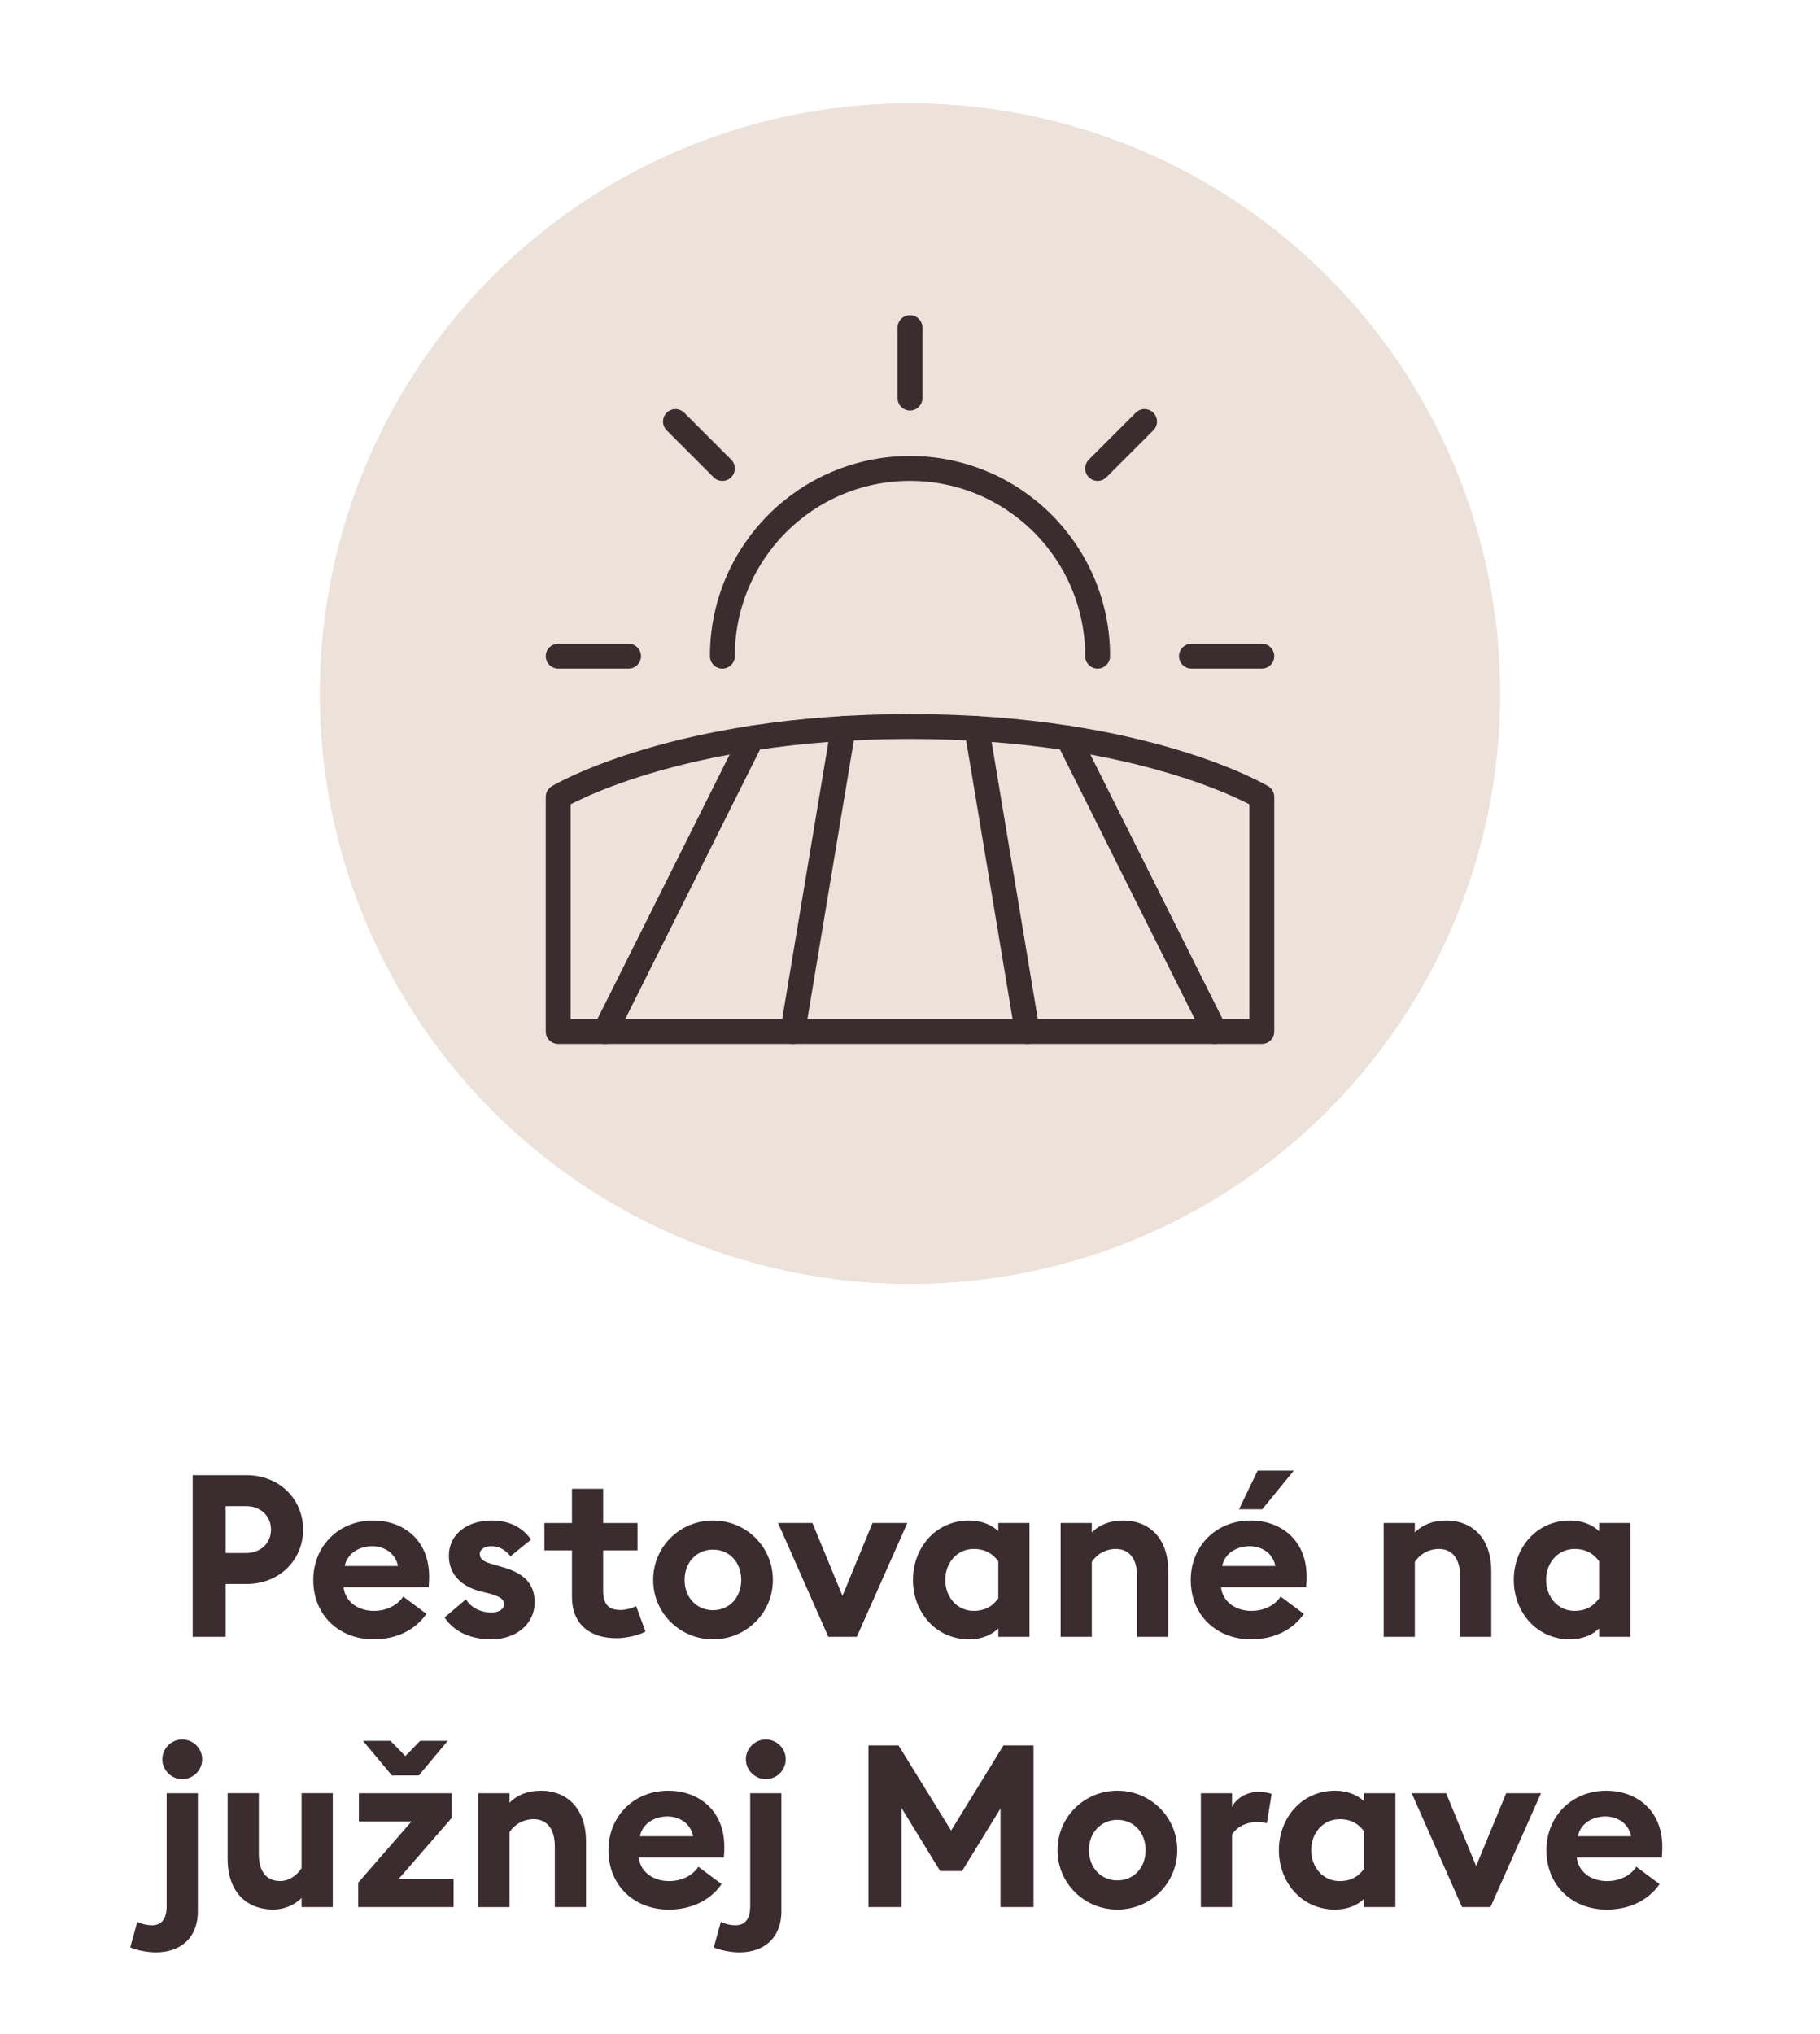 <?xml version="1.0" encoding="UTF-8"?>
<svg id="Vrstva_1" data-name="Vrstva 1" xmlns="http://www.w3.org/2000/svg" width="45.156mm" height="50.447mm" version="1.1" viewBox="0 0 128 143">
  <defs>
    <style>
      .cls-1, .cls-2 {
        fill: none;
        stroke: #3b2c2f;
        stroke-width: 1.75px;
      }

      .cls-3 {
        fill: #ede2da;
      }

      .cls-3, .cls-4 {
        stroke-width: 0px;
      }

      .cls-4 {
        fill: #3b2c2f;
      }

      .cls-2 {
        stroke-linecap: round;
        stroke-linejoin: round;
      }
    </style>
  </defs>
  <circle id="Ellipse_32" data-name="Ellipse 32" class="cls-3" cx="64" cy="48.769" r="41.5"/>
  <circle id="Ellipse_34" data-name="Ellipse 34" class="cls-3" cx="64" cy="48.769" r="41.5"/>
  <path id="Path_44" data-name="Path 44" class="cls-1" d="M53.897,60.83"/>
  <path id="Path_44-2" data-name="Path 44" class="cls-1" d="M53.897,60.842"/>
  <g>
    <path class="cls-2" d="M50.804,46.131c0-7.288,5.908-13.196,13.196-13.196s13.196,5.908,13.196,13.196"/>
    <line class="cls-2" x1="44.206" y1="46.131" x2="39.257" y2="46.131"/>
    <line class="cls-2" x1="88.743" y1="46.131" x2="83.794" y2="46.131"/>
    <line class="cls-2" x1="64" y1="23.037" x2="64" y2="27.986"/>
    <line class="cls-2" x1="77.196" y1="32.935" x2="80.495" y2="29.635"/>
    <line class="cls-2" x1="50.804" y1="32.935" x2="47.505" y2="29.635"/>
    <path class="cls-2" d="M39.257,56.028v16.495h49.486v-16.495s-8.248-4.949-24.743-4.949-24.743,4.949-24.743,4.949Z"/>
    <line class="cls-2" x1="52.869" y1="51.9" x2="42.556" y2="72.523"/>
    <line class="cls-2" x1="59.304" y1="51.218" x2="55.752" y2="72.523"/>
    <line class="cls-2" x1="75.131" y1="51.9" x2="85.444" y2="72.523"/>
    <line class="cls-2" x1="68.696" y1="51.218" x2="72.248" y2="72.523"/>
  </g>
  <g>
    <path class="cls-4" d="M21.316,107.54c0,2.161-1.681,3.825-3.986,3.825h-1.457v3.714h-2.321v-11.364h3.777c2.305,0,3.986,1.664,3.986,3.825ZM19.059,107.54c0-.929-.704-1.648-1.76-1.648h-1.425v3.297h1.425c1.056,0,1.76-.72,1.76-1.648Z"/>
    <path class="cls-4" d="M26.242,106.9c2.097,0,3.938,1.345,3.938,3.938,0,.192,0,.417-.032.753h-5.987c.128,1.072,1.073,1.664,2.129,1.664.993,0,1.713-.464,2.065-1.008l1.633,1.217c-.736,1.072-2.033,1.792-3.713,1.792-2.385,0-4.242-1.648-4.242-4.178,0-2.368,1.776-4.178,4.209-4.178ZM24.241,110.102h3.746c-.192-.945-.992-1.393-1.809-1.393s-1.729.416-1.937,1.393Z"/>
    <path class="cls-4" d="M34.562,115.255c-1.409,0-2.609-.496-3.297-1.536l1.504-1.28c.352.592,1.024.928,1.793.928.448,0,.88-.176.88-.576,0-.336-.192-.528-1.073-.769l-.592-.144c-1.473-.384-2.241-1.329-2.209-2.562.032-1.473,1.312-2.417,3.009-2.417,1.216,0,2.161.465,2.769,1.345l-1.441,1.169c-.368-.465-.832-.704-1.36-.704-.384,0-.8.176-.8.544,0,.24.112.512.784.688l.752.224c1.44.384,2.321,1.089,2.321,2.481,0,1.553-1.329,2.608-3.041,2.608Z"/>
    <path class="cls-4" d="M43.331,115.175c-1.792,0-3.105-.944-3.105-2.896v-3.281h-1.937v-1.921h1.937v-2.401h2.193v2.401h2.417v1.921h-2.417v2.849c0,.977.417,1.345,1.217,1.345.432,0,.864-.145,1.104-.272l.656,1.793c-.384.208-1.249.464-2.065.464Z"/>
    <path class="cls-4" d="M50.146,115.255c-2.321,0-4.209-1.841-4.209-4.178s1.889-4.178,4.209-4.178c2.321,0,4.21,1.841,4.21,4.178s-1.889,4.178-4.21,4.178ZM50.146,113.206c1.152,0,1.985-.896,1.985-2.129s-.833-2.129-1.985-2.129-2.0.896-2,2.129.848,2.129,2,2.129Z"/>
    <path class="cls-4" d="M54.72,107.076h2.417l2.113,5.122,2.113-5.122h2.449l-3.554,8.003h-2.001l-3.537-8.003Z"/>
    <path class="cls-4" d="M68.162,115.255c-2.369,0-3.954-1.937-3.954-4.178,0-2.24,1.584-4.178,3.954-4.178.864,0,1.584.305,2.049.753v-.576h2.192v8.003h-2.192v-.592c-.465.464-1.185.768-2.049.768ZM68.481,113.254c.849,0,1.361-.368,1.729-.88v-2.609c-.368-.496-.881-.864-1.729-.864-1.185,0-2,.992-2,2.177s.815,2.177,2,2.177Z"/>
    <path class="cls-4" d="M74.593,107.076h2.192v.672c.513-.544,1.297-.849,2.177-.849,2.017,0,3.201,1.409,3.201,3.538v4.642h-2.192v-4.273c0-1.137-.496-1.905-1.489-1.905-.736,0-1.36.385-1.696.912v5.267h-2.192v-8.003Z"/>
    <path class="cls-4" d="M87.954,106.9c2.097,0,3.938,1.345,3.938,3.938,0,.192,0,.417-.032.753h-5.986c.128,1.072,1.072,1.664,2.129,1.664.992,0,1.713-.464,2.064-1.008l1.633,1.217c-.736,1.072-2.032,1.792-3.713,1.792-2.386,0-4.242-1.648-4.242-4.178,0-2.368,1.776-4.178,4.21-4.178ZM85.953,110.102h3.745c-.191-.945-.992-1.393-1.809-1.393s-1.729.416-1.937,1.393ZM88.45,103.395h2.545l-2.225,2.721h-1.633l1.312-2.721Z"/>
    <path class="cls-4" d="M97.312,107.076h2.192v.672c.513-.544,1.297-.849,2.177-.849,2.017,0,3.201,1.409,3.201,3.538v4.642h-2.192v-4.273c0-1.137-.496-1.905-1.489-1.905-.736,0-1.36.385-1.696.912v5.267h-2.192v-8.003Z"/>
    <path class="cls-4" d="M110.418,115.255c-2.369,0-3.954-1.937-3.954-4.178,0-2.24,1.585-4.178,3.954-4.178.864,0,1.584.305,2.049.753v-.576h2.192v8.003h-2.192v-.592c-.465.464-1.185.768-2.049.768ZM110.737,113.254c.849,0,1.361-.368,1.729-.88v-2.609c-.368-.496-.881-.864-1.729-.864-1.185,0-2,.992-2,2.177s.815,2.177,2,2.177Z"/>
    <path class="cls-4" d="M10.969,137.265c-.688,0-1.489-.192-1.809-.353l.496-1.793c.336.16.688.24,1.024.24.625,0,1.041-.368,1.041-1.345v-7.938h2.193v8.291c0,1.953-1.296,2.897-2.945,2.897ZM12.81,125.083c-.752,0-1.393-.624-1.393-1.393,0-.768.64-1.392,1.393-1.392.784,0,1.409.624,1.409,1.392,0,.769-.625,1.393-1.409,1.393Z"/>
    <path class="cls-4" d="M23.404,134.079h-2.193v-.641c-.512.528-1.296.816-1.969.816-2.049,0-3.233-1.408-3.233-3.537v-4.642h2.193v4.273c0,1.137.464,1.904,1.504,1.904.561,0,1.153-.352,1.505-.912v-5.266h2.193v8.003Z"/>
    <path class="cls-4" d="M25.193,132.366l3.746-4.306h-3.698v-1.984h6.531v1.729l-3.729,4.29h3.857v1.984h-6.707v-1.713ZM27.466,122.395l1.041,1.072,1.041-1.072h1.937l-2.033,2.433h-1.889l-2.033-2.433h1.937Z"/>
    <path class="cls-4" d="M33.642,126.076h2.193v.672c.512-.544,1.296-.849,2.177-.849,2.017,0,3.201,1.409,3.201,3.538v4.642h-2.193v-4.273c0-1.137-.496-1.905-1.489-1.905-.736,0-1.36.385-1.696.912v5.267h-2.193v-8.003Z"/>
    <path class="cls-4" d="M47.002,125.9c2.097,0,3.938,1.345,3.938,3.938,0,.192,0,.417-.032.753h-5.987c.128,1.072,1.073,1.664,2.129,1.664.993,0,1.713-.464,2.065-1.008l1.633,1.217c-.736,1.072-2.033,1.792-3.713,1.792-2.385,0-4.242-1.648-4.242-4.178,0-2.368,1.776-4.178,4.209-4.178ZM45.001,129.102h3.746c-.192-.945-.992-1.393-1.809-1.393s-1.729.416-1.937,1.393Z"/>
    <path class="cls-4" d="M52.009,137.265c-.688,0-1.489-.192-1.809-.353l.496-1.793c.336.16.688.24,1.024.24.624,0,1.041-.368,1.041-1.345v-7.938h2.193v8.291c0,1.953-1.296,2.897-2.945,2.897ZM53.85,125.083c-.752,0-1.393-.624-1.393-1.393,0-.768.64-1.392,1.393-1.392.784,0,1.409.624,1.409,1.392,0,.769-.625,1.393-1.409,1.393Z"/>
    <path class="cls-4" d="M61.081,122.715h2.113l3.697,5.986,3.682-5.986h2.113v11.364h-2.321v-6.931l-2.705,4.401h-1.536l-2.721-4.434v6.963h-2.321v-11.364Z"/>
    <path class="cls-4" d="M78.586,134.255c-2.32,0-4.209-1.841-4.209-4.178s1.889-4.178,4.209-4.178c2.321,0,4.21,1.841,4.21,4.178s-1.889,4.178-4.21,4.178ZM78.586,132.206c1.153,0,1.985-.896,1.985-2.129s-.832-2.129-1.985-2.129c-1.152,0-2,.896-2,2.129s.848,2.129,2,2.129Z"/>
    <path class="cls-4" d="M84.457,126.076h2.192v.96c.272-.576,1.024-1.057,1.856-1.057.4,0,.753.08.929.145l-.336,2.064c-.097-.032-.353-.096-.673-.096-.607,0-1.393.256-1.776.896v5.09h-2.192v-8.003Z"/>
    <path class="cls-4" d="M93.897,134.255c-2.369,0-3.953-1.937-3.953-4.178,0-2.24,1.584-4.178,3.953-4.178.864,0,1.585.305,2.049.753v-.576h2.193v8.003h-2.193v-.592c-.464.464-1.185.768-2.049.768ZM94.218,132.254c.849,0,1.36-.368,1.729-.88v-2.609c-.368-.496-.88-.864-1.729-.864-1.185,0-2.001.992-2.001,2.177s.816,2.177,2.001,2.177Z"/>
    <path class="cls-4" d="M99.288,126.076h2.417l2.112,5.122,2.113-5.122h2.449l-3.554,8.003h-2.001l-3.537-8.003Z"/>
    <path class="cls-4" d="M112.97,125.9c2.097,0,3.938,1.345,3.938,3.938,0,.192,0,.417-.032.753h-5.986c.128,1.072,1.072,1.664,2.129,1.664.992,0,1.713-.464,2.064-1.008l1.633,1.217c-.736,1.072-2.032,1.792-3.713,1.792-2.386,0-4.242-1.648-4.242-4.178,0-2.368,1.776-4.178,4.21-4.178ZM110.969,129.102h3.745c-.191-.945-.992-1.393-1.809-1.393s-1.729.416-1.937,1.393Z"/>
  </g>
</svg>